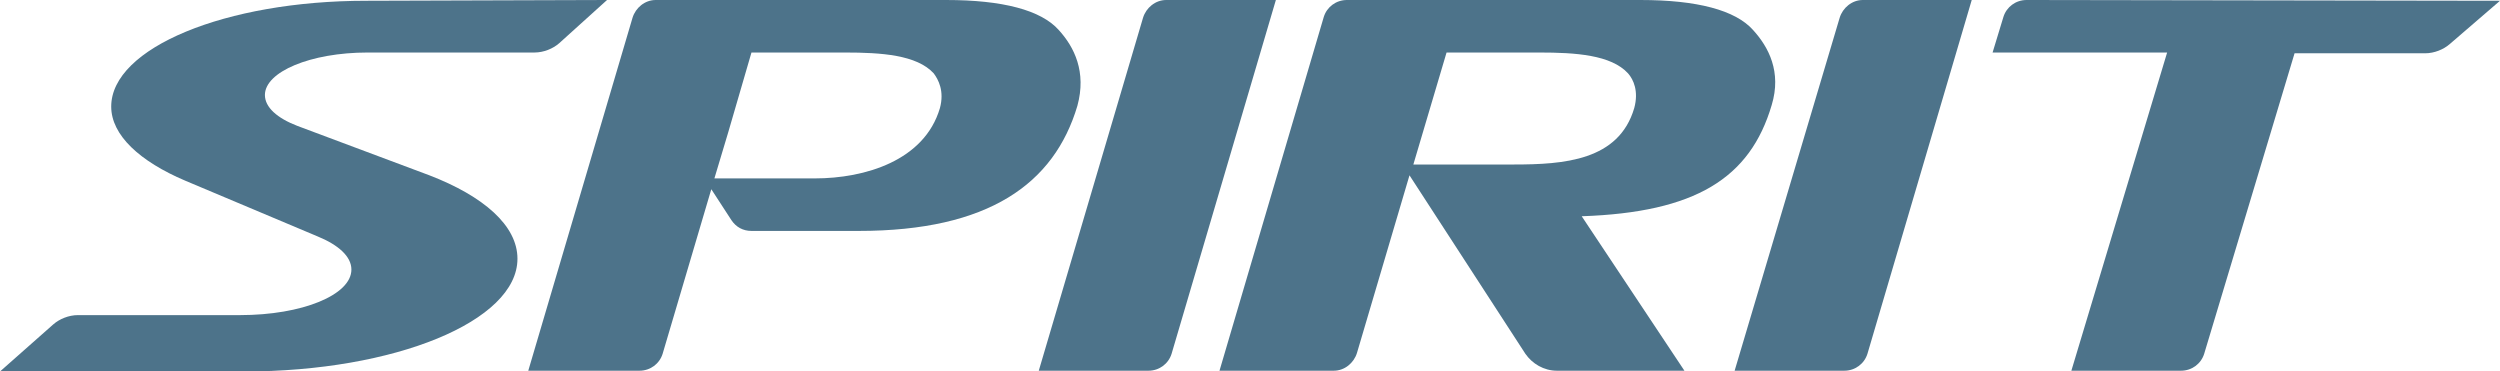 <svg id="Layer_1" xmlns="http://www.w3.org/2000/svg" viewBox="0 0 323.7 48.1"><style>.st0{fill:#4d738a}</style><path id="XMLID_13_" class="st0" d="M165.2 0H151c-1.4 0-2.6 1-3 2.3L134.5 48h14.2c1.4 0 2.6-.9 3-2.2L165.2 0z"/><path id="XMLID_12_" class="st0" d="M255.3 0h-14.1c-1.4 0-2.6 1-3 2.3L224.6 48h14.2c1.4 0 2.6-.9 3-2.2L255.3 0z"/><path id="XMLID_9_" class="st0" d="M137.1 3.9c-2.3-2.6-7.3-3.9-14.6-3.9H84.9c-1.4 0-2.6 1-3 2.3L68.4 48h14.4c1.4 0 2.6-.9 3-2.2l6.3-21.3 2.6 4c.6.9 1.5 1.4 2.6 1.4h13.9c16.8 0 25.3-6.1 28.3-16.2 1.2-4.4-.4-7.6-2.4-9.8M121.7 14c-2 6.8-9.7 9.1-16.2 9.1h-13l1.8-6 3-10.3h12.1c4.7 0 9.3.3 11.5 2.7.6.8 1.4 2.3.8 4.5"/><path id="XMLID_8_" class="st0" d="M262.4 0c-1.4 0-2.6.9-3 2.2L258 6.8h22.6L268.2 48h14.2c1.4 0 2.6-.9 3-2.2l11.7-38.9H314c1.2 0 2.4-.5 3.2-1.2l6.5-5.6-61.3-.1z"/><path id="XMLID_5_" class="st0" d="M227 3.9c-2.3-2.6-7.3-3.9-14.6-3.9h-38c-1.4 0-2.6.9-3 2.2L157.9 48h14.8c1.4 0 2.6-1 3-2.3l6.8-23 15 23.1c.9 1.3 2.4 2.2 4.1 2.2h16.5l-13.3-20c14.7-.5 21.8-4.9 24.6-14.4 1.3-4.3-.4-7.5-2.4-9.7M211.6 14c-2 6.8-9.1 7.3-15.6 7.3h-13l4.3-14.5h12c4.7 0 9.3.3 11.5 2.7.7.8 1.4 2.3.8 4.5"/><path id="XMLID_4_" class="st0" d="M47.4.1c-18.2 0-33 6.1-33 13.7 0 3.7 3.7 7.1 9.6 9.6l17.1 7.2c2.7 1.1 4.4 2.6 4.4 4.3 0 3.3-6.4 5.9-14.4 5.9h-21c-1.2 0-2.4.5-3.2 1.2L0 48.1h31.6c19.5 0 35.4-6.5 35.4-14.6 0-4.3-4.4-8.1-11.4-10.8l-17.1-6.4c-2.6-1-4.2-2.4-4.2-4 0-3 5.9-5.5 13.3-5.5h21.6c1.2 0 2.4-.5 3.2-1.2L78.6 0 47.4.1z"/></svg>